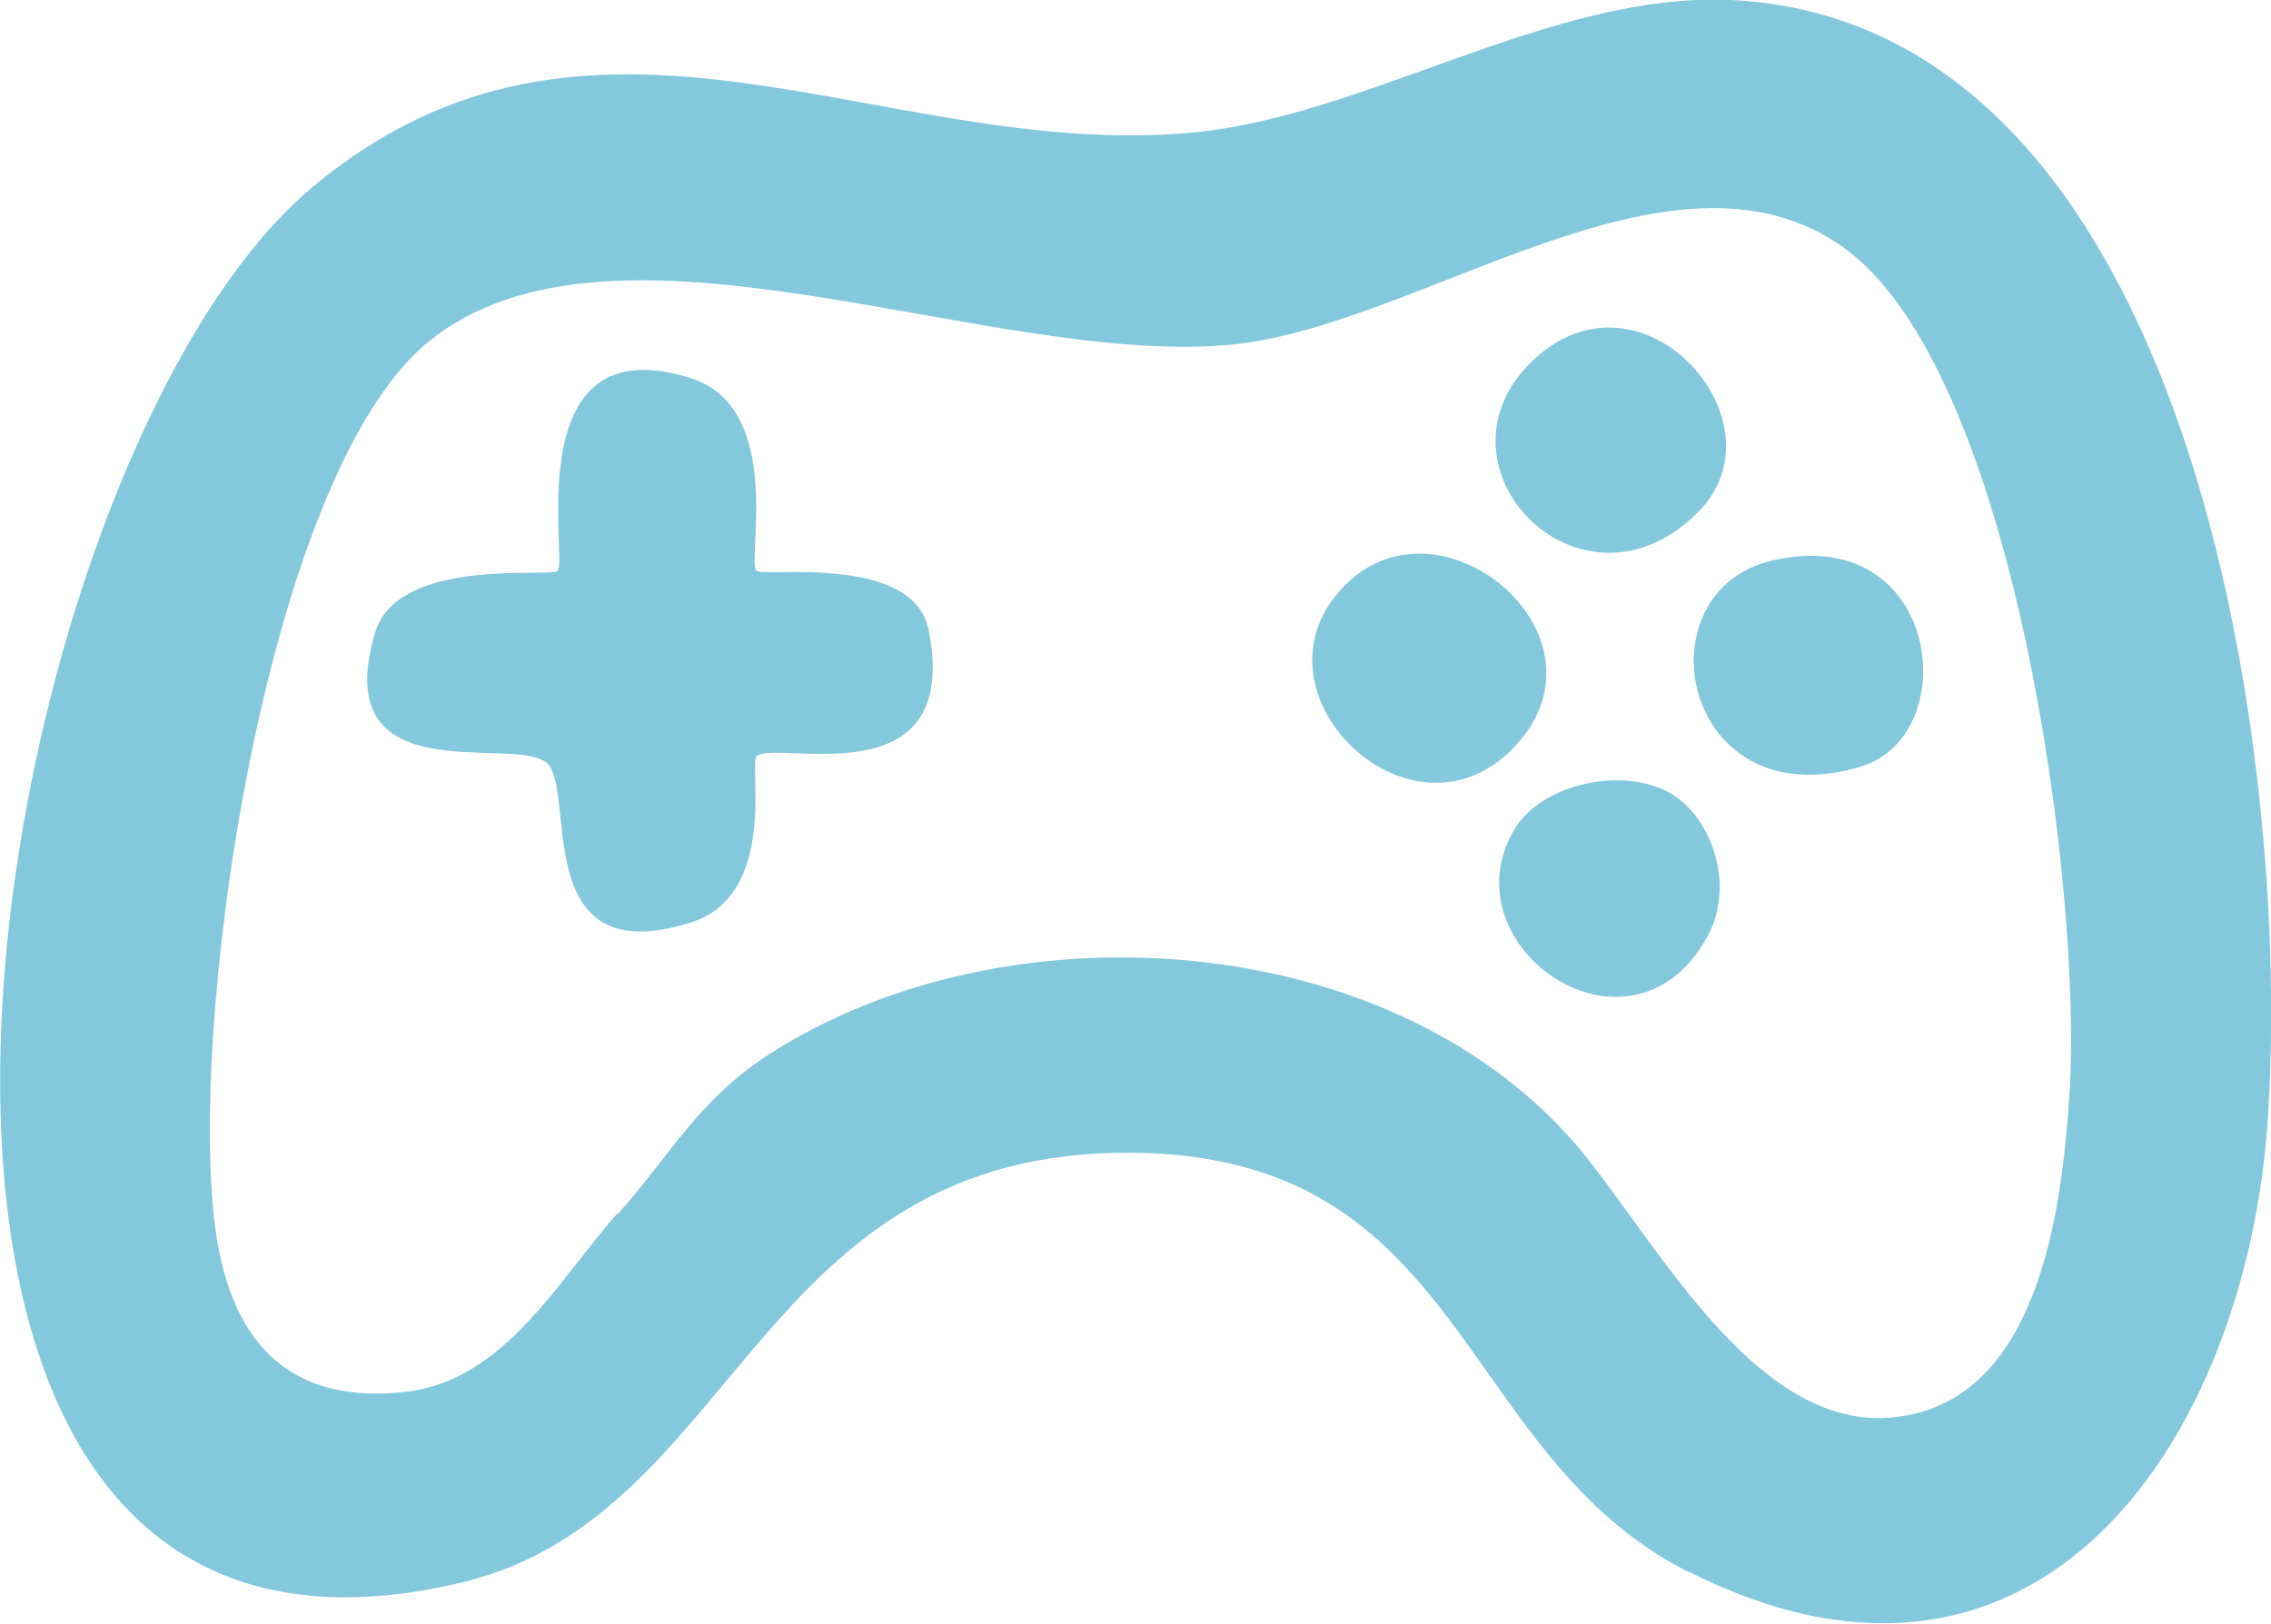 <?xml version="1.0" encoding="UTF-8"?>
<svg id="Layer_2" data-name="Layer 2" xmlns="http://www.w3.org/2000/svg" viewBox="0 0 41.13 29.41">
  <defs>
    <style>
      .cls-1 {
        fill: #83c8dd;
      }
    </style>
  </defs>
  <g id="Layer_1-2" data-name="Layer 1">
    <g>
      <path class="cls-1" d="M30.59,28.48c-4.22-2.13-4-7.53-10.05-7.6-6.87-.08-7.13,6.56-12.16,7.78C-4.22,31.7-.44,8.46,5.67,3.38c5.06-4.21,10.24-.5,15.83-.97C24.69,2.15,28.07-.15,31.35,0c8.42.41,10.16,13.86,9.72,20.3-.39,5.72-4.11,11.38-10.48,8.17ZM11.19,21.99c.97-1.09,1.45-2.06,2.75-2.9,4.25-2.73,11.12-2.3,14.53,1.56,1.39,1.57,3.2,5.21,5.73,5.03,2.71-.19,3.14-3.72,3.28-5.86.24-3.62-.98-13.14-4.11-15.35s-7.7,1.49-11.15,1.78c-4.4.37-11.13-2.77-14.46-.06-2.97,2.42-4.4,12.54-3.84,16.2.3,1.95,1.35,3.06,3.43,2.82,1.79-.2,2.78-2.05,3.84-3.24Z"/>
      <path class="cls-1" d="M13.7,10.34c.13.12,2.85-.32,3.12,1.08.61,3.1-2.81,1.96-3.12,2.28-.14.15.4,2.51-1.19,3.01-2.98.94-2.03-2.48-2.63-2.91-.65-.47-3.94.57-3.09-2.33.41-1.4,3.18-1,3.31-1.13.19-.18-.74-4.49,2.41-3.49,1.71.54,1.01,3.31,1.19,3.49Z"/>
      <path class="cls-1" d="M32.11,10.15c3.04-.69,3.48,3.18,1.58,3.74-3.25.96-4.02-3.19-1.58-3.74Z"/>
      <path class="cls-1" d="M27.55,13.39c-1.79,2.17-4.88-.62-3.39-2.56,1.65-2.16,5.08.51,3.39,2.56Z"/>
      <path class="cls-1" d="M27.71,6.58c1.97-1.97,4.68,1.04,3.05,2.69-2.1,2.12-4.95-.78-3.05-2.69Z"/>
      <path class="cls-1" d="M30.43,14.49c.66.54.93,1.62.52,2.42-1.35,2.59-4.76.28-3.54-1.86.52-.92,2.21-1.22,3.02-.56Z"/>
    </g>
  </g>
</svg>